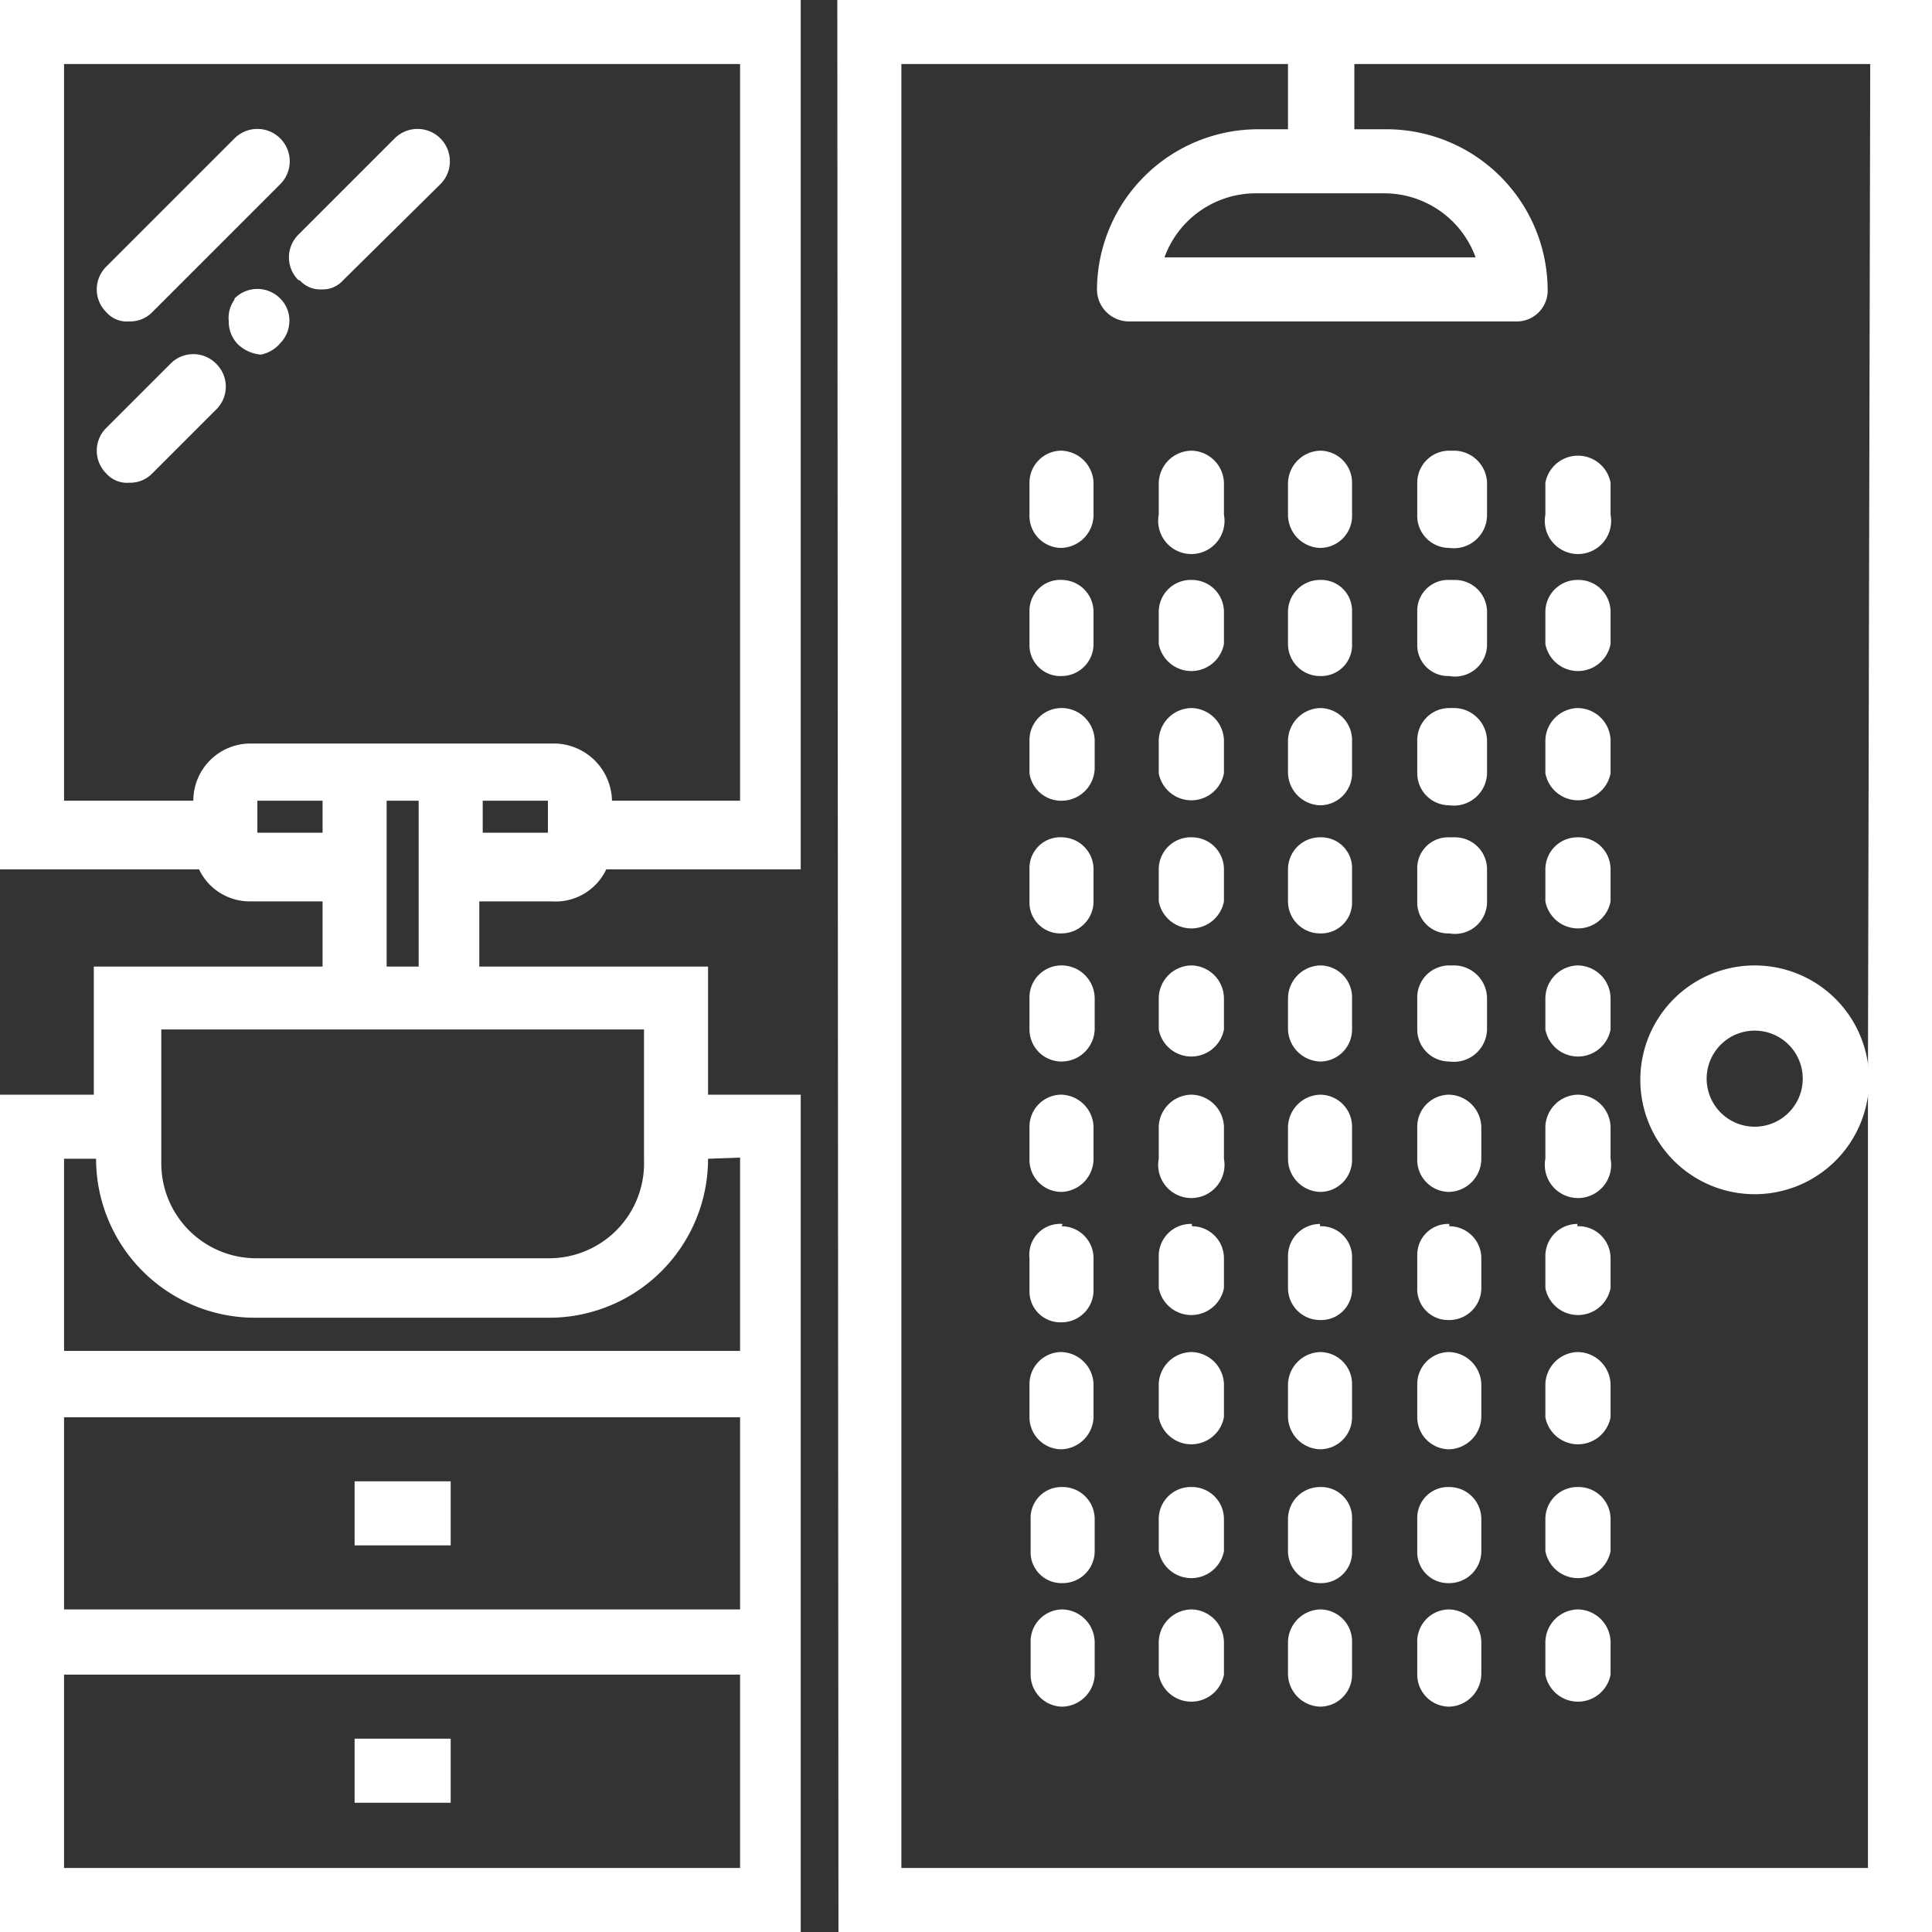 <svg xmlns="http://www.w3.org/2000/svg" xmlns:xlink="http://www.w3.org/1999/xlink" viewBox="0 0 16.89 16.89"><rect x="0" y="0" width="16.89" height="16.89" fill="#333333" stroke="none"/><defs><style>.cls-1{fill:none;}.cls-2{clip-path:url(#clip-path);}.cls-3{fill:#fff;}</style><clipPath id="clip-path"><rect class="cls-1" width="16.89" height="16.89"/></clipPath></defs><g id="Calque_2" data-name="Calque 2"><g id="Calque_1-2" data-name="Calque 1"><g class="cls-2"><path class="cls-3" d="M12.1,1.69a.85.85,0,0,1,.8.56H10.18a.85.85,0,0,1,.8-.56Zm4.23,7.74v6.9H7.88V.56h3.38v.57H11a1.41,1.41,0,0,0-1.41,1.4.28.28,0,0,0,.28.28h3.38a.27.27,0,0,0,.28-.28,1.41,1.41,0,0,0-1.41-1.4h-.28V.56h4.51Zm-9,7.46h9.57V0H7.32Z"/><path class="cls-3" d="M9.29,7.32A.27.27,0,0,0,9,7.6v.28a.27.27,0,0,0,.28.28.28.28,0,0,0,.28-.28V7.6a.28.28,0,0,0-.28-.28"/><path class="cls-3" d="M9.29,6.19A.28.28,0,0,0,9,6.47v.29A.28.28,0,0,0,9.29,7a.29.29,0,0,0,.28-.28V6.47a.29.29,0,0,0-.28-.28"/><path class="cls-3" d="M9.29,8.44A.28.28,0,0,0,9,8.73V9a.28.28,0,0,0,.28.28A.29.29,0,0,0,9.57,9V8.73a.29.29,0,0,0-.28-.29"/><path class="cls-3" d="M9.29,3.94A.28.28,0,0,0,9,4.22V4.5a.28.28,0,0,0,.28.29.29.29,0,0,0,.28-.29V4.22a.29.29,0,0,0-.28-.28"/><path class="cls-3" d="M9.29,5.07A.27.27,0,0,0,9,5.35v.28a.27.27,0,0,0,.28.28.28.28,0,0,0,.28-.28V5.35a.28.28,0,0,0-.28-.28"/><path class="cls-3" d="M9.29,13a.27.27,0,0,0-.28.28v.28a.27.27,0,0,0,.28.28.28.28,0,0,0,.28-.28v-.28A.28.28,0,0,0,9.29,13"/><path class="cls-3" d="M9.29,14.07a.28.28,0,0,0-.28.29v.28a.28.28,0,0,0,.28.28.29.29,0,0,0,.28-.28v-.28a.29.29,0,0,0-.28-.29"/><path class="cls-3" d="M9.29,9.57A.28.28,0,0,0,9,9.85v.28a.28.28,0,0,0,.28.29.29.29,0,0,0,.28-.29V9.85a.29.29,0,0,0-.28-.28"/><path class="cls-3" d="M9.29,11.82A.28.28,0,0,0,9,12.1v.29a.28.28,0,0,0,.28.28.29.29,0,0,0,.28-.28V12.1a.29.29,0,0,0-.28-.28"/><path class="cls-3" d="M9.29,10.7A.27.27,0,0,0,9,11v.28a.27.27,0,0,0,.28.28.28.28,0,0,0,.28-.28V11a.28.28,0,0,0-.28-.28"/><path class="cls-3" d="M10.42,8.44a.29.29,0,0,0-.29.29V9a.29.29,0,0,0,.57,0V8.73a.29.29,0,0,0-.28-.29"/><path class="cls-3" d="M10.42,7.32a.28.28,0,0,0-.29.28v.28a.29.29,0,0,0,.57,0V7.6a.28.28,0,0,0-.28-.28"/><path class="cls-3" d="M10.42,6.19a.29.29,0,0,0-.29.28v.29a.29.29,0,0,0,.57,0V6.47a.29.29,0,0,0-.28-.28"/><path class="cls-3" d="M10.42,5.07a.28.28,0,0,0-.29.28v.28a.29.29,0,0,0,.57,0V5.35a.28.28,0,0,0-.28-.28"/><path class="cls-3" d="M10.42,3.94a.29.29,0,0,0-.29.28V4.5a.29.29,0,1,0,.57,0V4.22a.29.29,0,0,0-.28-.28"/><path class="cls-3" d="M10.42,13a.28.28,0,0,0-.29.28v.28a.29.29,0,0,0,.57,0v-.28a.28.28,0,0,0-.28-.28"/><path class="cls-3" d="M10.42,14.07a.29.29,0,0,0-.29.29v.28a.29.29,0,0,0,.57,0v-.28a.29.29,0,0,0-.28-.29"/><path class="cls-3" d="M10.42,11.82a.29.29,0,0,0-.29.28v.29a.29.29,0,0,0,.57,0V12.1a.29.29,0,0,0-.28-.28"/><path class="cls-3" d="M10.42,9.57a.29.29,0,0,0-.29.28v.28a.29.29,0,1,0,.57,0V9.85a.29.29,0,0,0-.28-.28"/><path class="cls-3" d="M10.42,10.7a.28.28,0,0,0-.29.28v.28a.29.29,0,0,0,.57,0V11a.28.28,0,0,0-.28-.28"/><path class="cls-3" d="M11.54,13a.28.28,0,0,0-.28.28v.28a.28.28,0,0,0,.28.28.27.27,0,0,0,.28-.28v-.28a.27.27,0,0,0-.28-.28"/><path class="cls-3" d="M11.54,6.19a.29.29,0,0,0-.28.28v.29a.29.29,0,0,0,.28.28.28.28,0,0,0,.28-.28V6.47a.28.28,0,0,0-.28-.28"/><path class="cls-3" d="M11.54,5.07a.28.28,0,0,0-.28.28v.28a.28.28,0,0,0,.28.28.27.27,0,0,0,.28-.28V5.35a.27.27,0,0,0-.28-.28"/><path class="cls-3" d="M11.54,7.32a.28.28,0,0,0-.28.28v.28a.28.28,0,0,0,.28.28.27.27,0,0,0,.28-.28V7.6a.27.27,0,0,0-.28-.28"/><path class="cls-3" d="M11.54,3.94a.29.29,0,0,0-.28.28V4.5a.29.29,0,0,0,.28.29.28.28,0,0,0,.28-.29V4.22a.28.28,0,0,0-.28-.28"/><path class="cls-3" d="M11.54,14.07a.29.29,0,0,0-.28.29v.28a.29.29,0,0,0,.28.28.28.28,0,0,0,.28-.28v-.28a.28.28,0,0,0-.28-.29"/><path class="cls-3" d="M11.54,8.44a.29.29,0,0,0-.28.29V9a.29.29,0,0,0,.28.28A.28.28,0,0,0,11.82,9V8.73a.28.28,0,0,0-.28-.29"/><path class="cls-3" d="M11.54,10.7a.28.28,0,0,0-.28.28v.28a.28.28,0,0,0,.28.28.27.27,0,0,0,.28-.28V11a.27.27,0,0,0-.28-.28"/><path class="cls-3" d="M11.54,11.82a.29.29,0,0,0-.28.28v.29a.29.29,0,0,0,.28.28.28.28,0,0,0,.28-.28V12.1a.28.28,0,0,0-.28-.28"/><path class="cls-3" d="M11.54,9.57a.29.29,0,0,0-.28.28v.28a.29.29,0,0,0,.28.29.28.28,0,0,0,.28-.29V9.85a.28.28,0,0,0-.28-.28"/><path class="cls-3" d="M12.67,5.07a.27.27,0,0,0-.28.28v.28a.27.27,0,0,0,.28.28A.28.28,0,0,0,13,5.63V5.35a.28.28,0,0,0-.28-.28"/><path class="cls-3" d="M12.67,6.19a.28.28,0,0,0-.28.28v.29a.28.28,0,0,0,.28.28A.29.29,0,0,0,13,6.76V6.47a.29.29,0,0,0-.28-.28"/><path class="cls-3" d="M12.67,3.94a.28.28,0,0,0-.28.28V4.5a.28.28,0,0,0,.28.29A.29.29,0,0,0,13,4.5V4.22a.29.29,0,0,0-.28-.28"/><path class="cls-3" d="M12.67,8.44a.28.28,0,0,0-.28.29V9a.28.28,0,0,0,.28.28A.29.29,0,0,0,13,9V8.73a.29.29,0,0,0-.28-.29"/><path class="cls-3" d="M12.67,7.32a.27.27,0,0,0-.28.28v.28a.27.27,0,0,0,.28.28A.28.28,0,0,0,13,7.88V7.6a.28.28,0,0,0-.28-.28"/><path class="cls-3" d="M12.67,13a.27.27,0,0,0-.28.28v.28a.27.27,0,0,0,.28.28.28.28,0,0,0,.28-.28v-.28a.28.28,0,0,0-.28-.28"/><path class="cls-3" d="M12.67,11.82a.28.28,0,0,0-.28.28v.29a.28.28,0,0,0,.28.28.29.29,0,0,0,.28-.28V12.1a.29.29,0,0,0-.28-.28"/><path class="cls-3" d="M12.67,14.07a.28.28,0,0,0-.28.29v.28a.28.28,0,0,0,.28.28.29.29,0,0,0,.28-.28v-.28a.29.29,0,0,0-.28-.29"/><path class="cls-3" d="M12.67,10.7a.27.27,0,0,0-.28.28v.28a.27.27,0,0,0,.28.28.28.28,0,0,0,.28-.28V11a.28.28,0,0,0-.28-.28"/><path class="cls-3" d="M12.67,9.57a.28.28,0,0,0-.28.28v.28a.28.28,0,0,0,.28.29.29.29,0,0,0,.28-.29V9.85a.29.29,0,0,0-.28-.28"/><path class="cls-3" d="M13.79,10.7a.28.28,0,0,0-.28.28v.28a.29.29,0,0,0,.57,0V11a.28.28,0,0,0-.29-.28"/><path class="cls-3" d="M13.79,9.57a.29.29,0,0,0-.28.28v.28a.29.29,0,1,0,.57,0V9.85a.29.29,0,0,0-.29-.28"/><path class="cls-3" d="M13.79,6.19a.29.29,0,0,0-.28.28v.29a.29.29,0,0,0,.57,0V6.47a.29.29,0,0,0-.29-.28"/><path class="cls-3" d="M13.79,8.44a.29.29,0,0,0-.28.29V9a.29.29,0,0,0,.57,0V8.73a.29.29,0,0,0-.29-.29"/><path class="cls-3" d="M13.79,7.32a.28.28,0,0,0-.28.28v.28a.29.29,0,0,0,.57,0V7.6a.28.28,0,0,0-.29-.28"/><path class="cls-3" d="M13.51,4.5a.29.29,0,1,0,.57,0V4.22a.29.29,0,0,0-.57,0Z"/><path class="cls-3" d="M13.79,13a.28.28,0,0,0-.28.28v.28a.29.29,0,0,0,.57,0v-.28a.28.28,0,0,0-.29-.28"/><path class="cls-3" d="M13.79,5.07a.28.28,0,0,0-.28.28v.28a.29.29,0,0,0,.57,0V5.35a.28.28,0,0,0-.29-.28"/><path class="cls-3" d="M13.79,14.07a.29.29,0,0,0-.28.29v.28a.29.29,0,0,0,.57,0v-.28a.29.29,0,0,0-.29-.29"/><path class="cls-3" d="M13.79,11.82a.29.29,0,0,0-.28.28v.29a.29.29,0,0,0,.57,0V12.1a.29.29,0,0,0-.29-.28"/><path class="cls-3" d="M15.34,9.85a.42.42,0,1,1,.42-.42.42.42,0,0,1-.42.42m0-1.41a1,1,0,1,0,1,1,1,1,0,0,0-1-1"/></g><rect class="cls-3" x="3.1" y="12.95" width="0.84" height="0.56"/><rect class="cls-3" x="3.1" y="15.2" width="0.84" height="0.56"/><g class="cls-2"><path class="cls-3" d="M.56.56H6.47V7H5.35V7a.51.51,0,0,0-.5-.5H2.19a.5.5,0,0,0-.5.5V7H.56ZM4.22,7h.57v.28H4.22ZM3.38,7h.28V8.45H3.38ZM5.63,9v1.14A.83.83,0,0,1,4.8,11H2.23a.83.83,0,0,1-.82-.83V9Zm.84,1.12v1.69H.56V10.13H.84v0a1.39,1.39,0,0,0,1.39,1.39H4.8a1.39,1.39,0,0,0,1.39-1.39v0ZM.56,12.39H6.47v1.68H.56Zm5.91,3.94H.56V14.64H6.47ZM2.25,7h.57v.28H2.25ZM0,7.6H1.74a.49.49,0,0,0,.45.28h.63v.57h-2V9.57H0v7.32H7V9.57H6.19V8.45h-2V7.88h.63A.49.49,0,0,0,5.3,7.6H7V0H0Z"/><path class="cls-3" d="M1.13,2.81a.27.27,0,0,0,.2-.08L2.45,1.61a.28.28,0,0,0-.4-.4L.93,2.33a.28.28,0,0,0,0,.4.24.24,0,0,0,.2.08"/><path class="cls-3" d="M1.89,3.18a.28.28,0,0,0-.4,0l-.56.56a.28.28,0,0,0,0,.4.24.24,0,0,0,.2.08.27.27,0,0,0,.2-.08l.56-.56a.28.28,0,0,0,0-.4"/><path class="cls-3" d="M2.05,2.62A.27.27,0,0,0,2,2.81a.28.28,0,0,0,.08.2.33.33,0,0,0,.2.09A.29.29,0,0,0,2.45,3a.28.28,0,0,0,.08-.2.27.27,0,0,0-.08-.19.28.28,0,0,0-.4,0"/><path class="cls-3" d="M2.62,2.45a.24.24,0,0,0,.19.08A.24.24,0,0,0,3,2.45l.85-.84a.28.28,0,1,0-.4-.4l-.84.84a.28.28,0,0,0,0,.4"/></g></g></g></svg>